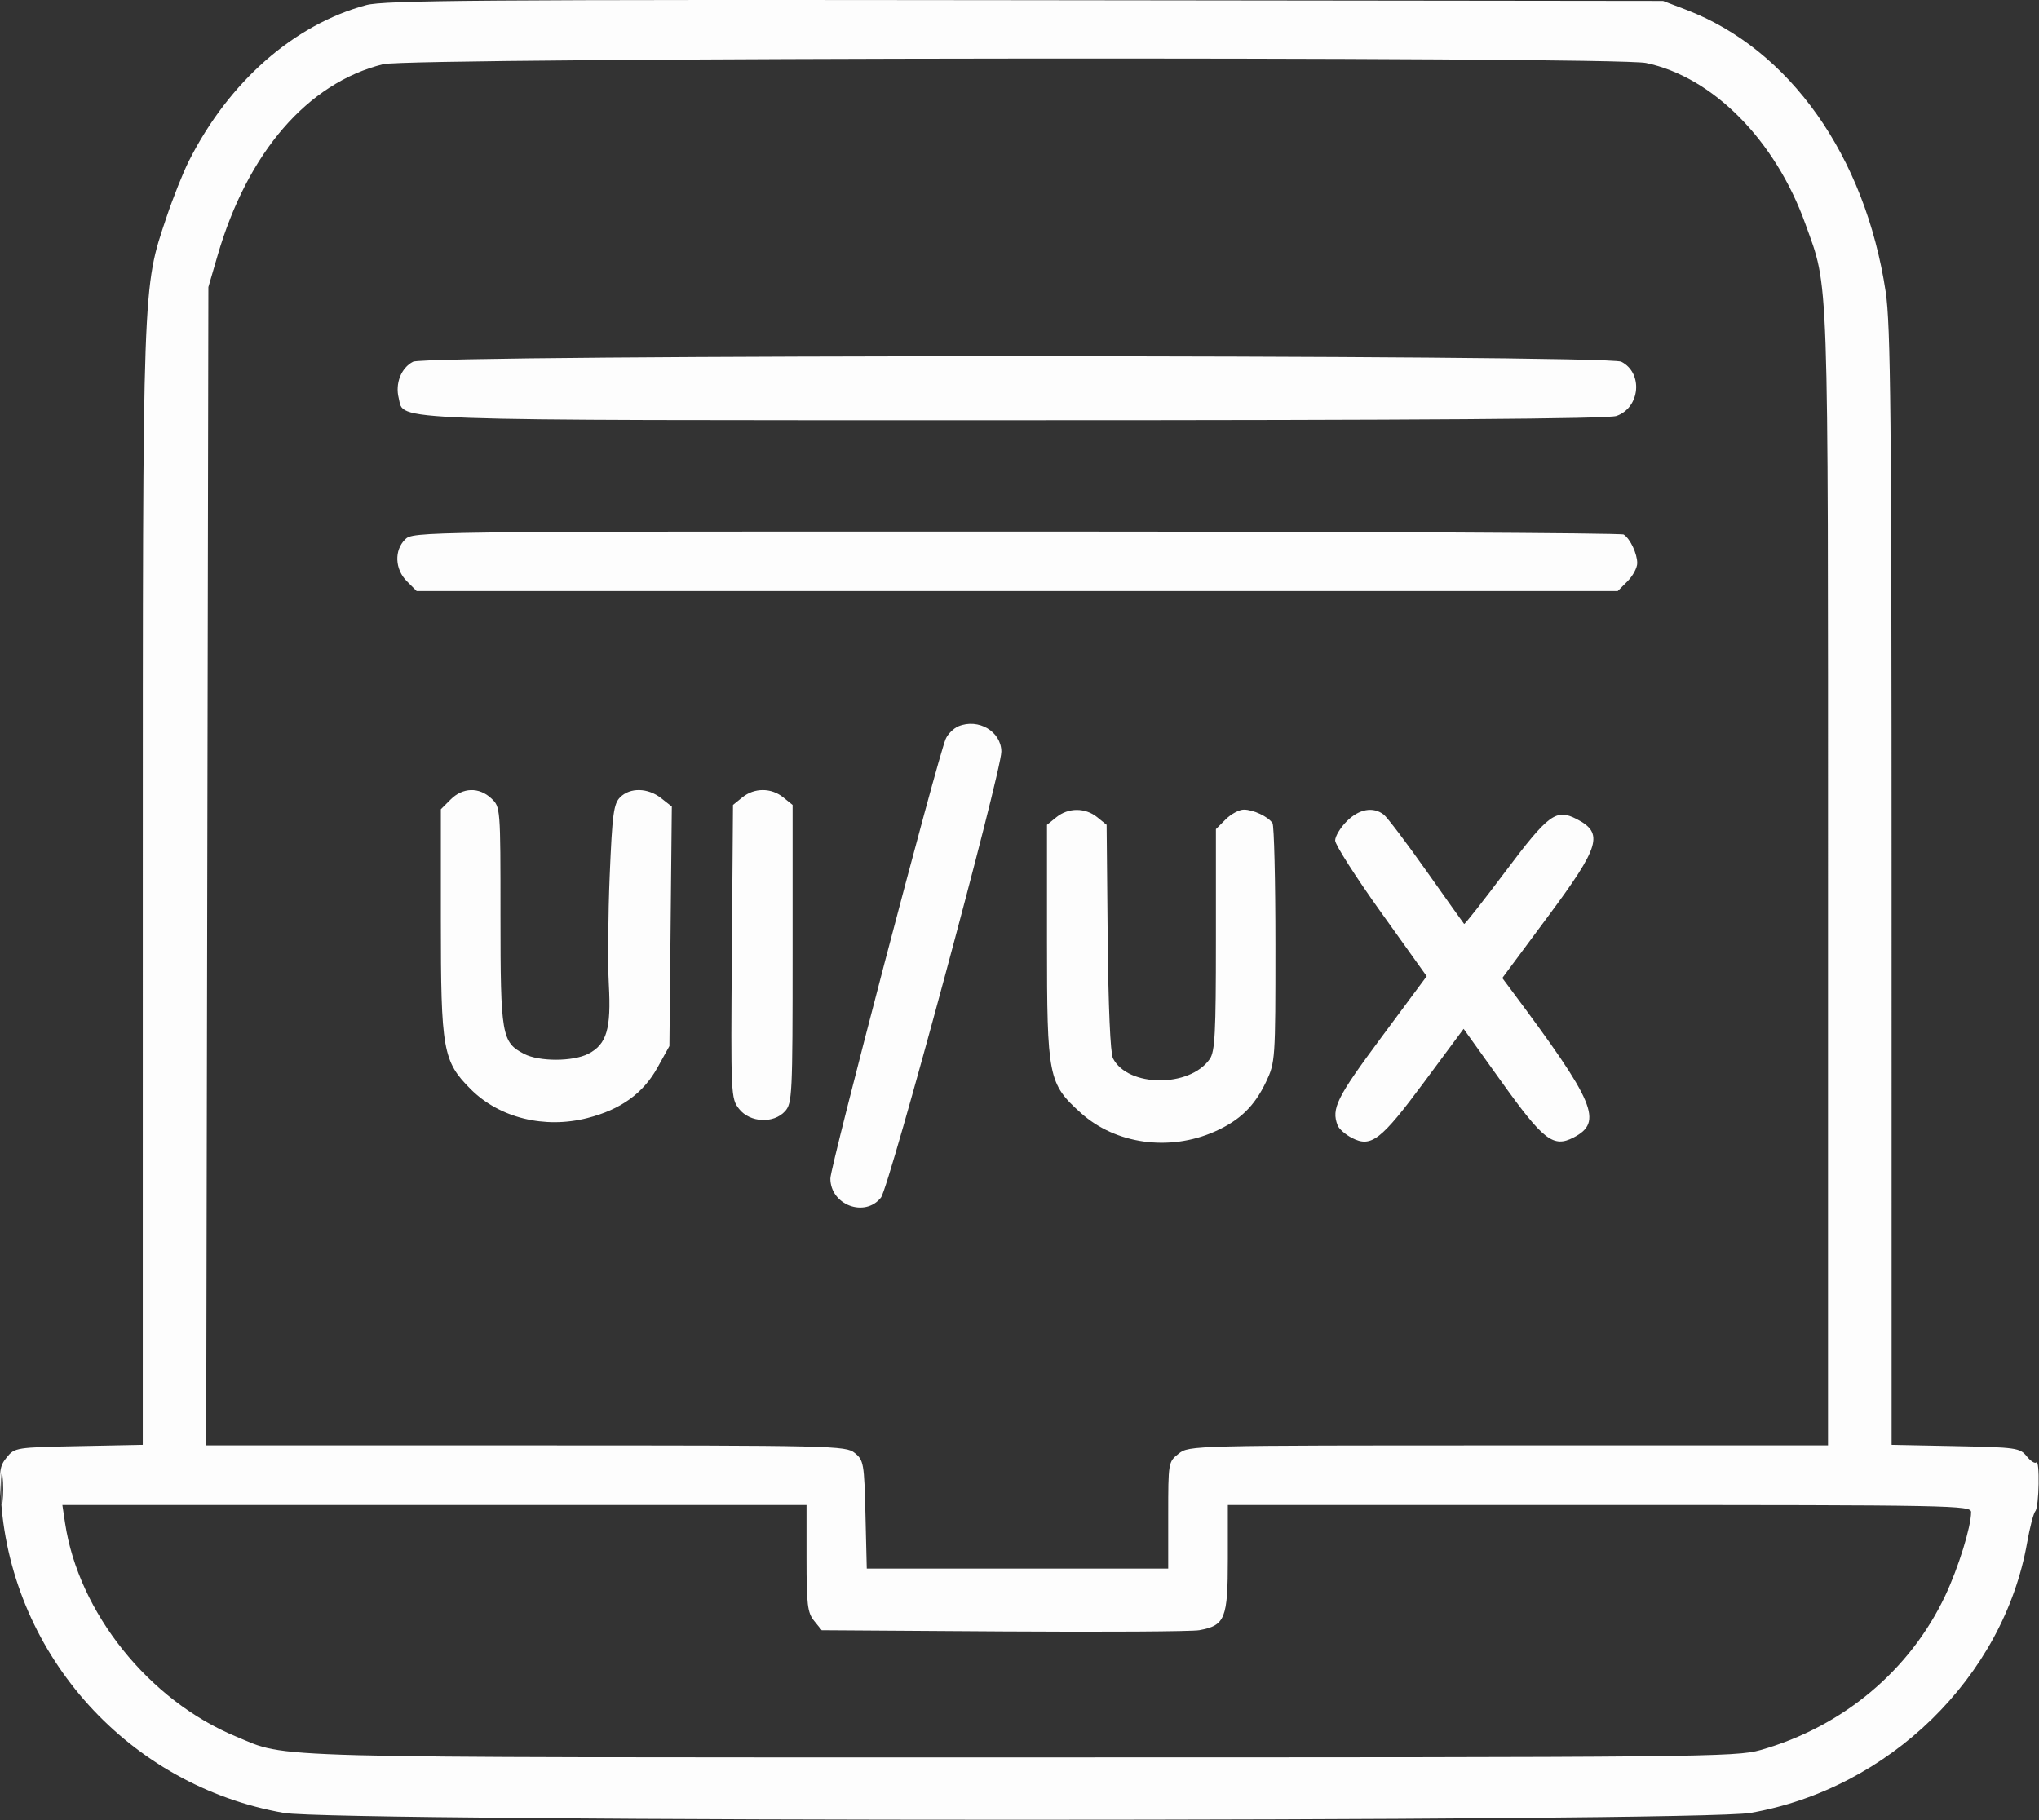 <svg width="513" height="458" viewBox="0 0 513 458" fill="none" xmlns="http://www.w3.org/2000/svg">
<rect x="0" y="0" width="513" height="458" fill="#333333" stroke="none"/>
<path id="Vector" fill-rule="evenodd" clip-rule="evenodd" d="M92.126 1.291C73.913 6.22 57.599 20.564 47.528 40.506C46.066 43.401 43.523 49.789 41.877 54.702C35.822 72.775 35.929 69.74 35.923 223.424L35.917 363.605L19.826 363.924C4.049 364.237 3.696 364.292 1.702 366.743C-0.114 368.975 -0.267 370.154 0.275 377.743C3.07 416.866 32.627 449.451 71.465 456.223C84.609 458.515 427.225 458.515 440.369 456.223C475.284 450.135 504.065 422.016 510.019 388.178C510.691 384.364 511.617 380.815 512.078 380.293C513.036 379.209 513.248 367.079 512.293 368.034C511.95 368.377 510.865 367.665 509.883 366.45C508.198 364.366 507.2 364.225 492.008 363.924L475.917 363.605L475.911 223.424C475.906 104.871 475.677 81.73 474.428 73.44C469.276 39.264 450.277 12.397 424.237 2.463L418.417 0.243L257.917 0.051C121.352 -0.112 96.628 0.073 92.126 1.291ZM96.417 16.154C77.397 20.874 62.295 38.337 54.718 64.369L52.426 72.243L52.152 217.993L51.878 363.743H132.287C209.932 363.743 212.777 363.809 215.056 365.652C217.294 367.462 217.434 368.27 217.744 381.152L218.072 394.743H255.994H293.917V381.316C293.917 368.001 293.939 367.871 296.552 365.816C299.168 363.758 299.763 363.743 379.552 363.743H459.917V221.201C459.917 65.719 460.166 72.927 454.23 56.37C446.656 35.241 430.946 19.373 414.118 15.852C406.096 14.173 103.236 14.462 96.417 16.154ZM103.934 91.029C100.942 92.543 99.382 96.476 100.309 100.168C101.776 106.012 94.283 105.743 255.736 105.743C357.754 105.743 404.566 105.413 406.673 104.678C412.67 102.588 413.457 93.84 407.9 91.029C404.261 89.188 107.573 89.188 103.934 91.029ZM101.917 135.743C99.137 138.523 99.341 143.258 102.372 146.288L104.826 148.743H255.917H407.008L409.462 146.288C410.812 144.938 411.917 142.884 411.917 141.723C411.917 139.331 410.162 135.606 408.517 134.508C407.912 134.104 339.129 133.767 255.667 133.758C105.24 133.743 103.9 133.76 101.917 135.743ZM241.159 182.756C239.917 183.267 238.463 184.71 237.928 185.964C235.873 190.782 208.917 293.542 208.917 296.56C208.917 303.224 217.606 306.497 221.65 301.356C223.763 298.67 251.959 194.195 251.933 189.148C251.907 184.09 246.178 180.691 241.159 182.756ZM113.372 201.198L110.917 203.652V231.516C110.917 264.273 111.413 267.081 118.437 274.105C125.647 281.315 136.996 284.119 147.782 281.356C156.22 279.195 161.823 275.147 165.455 268.591L168.417 263.243L168.72 233.108L169.024 202.972L166.336 200.858C163.003 198.236 158.523 198.137 156.029 200.631C154.384 202.276 154.046 204.812 153.397 220.377C152.988 230.2 152.89 242.534 153.18 247.788C153.792 258.903 152.641 262.8 148.042 265.178C144.192 267.169 135.691 267.195 131.884 265.226C126.216 262.295 125.917 260.553 125.917 230.467C125.917 203.145 125.913 203.087 123.603 200.917C120.532 198.033 116.424 198.146 113.372 201.198ZM186.778 200.654L184.417 202.565L184.132 239.475C183.853 275.714 183.886 276.434 185.955 279.064C188.674 282.521 194.635 282.817 197.512 279.638C199.314 277.647 199.417 275.507 199.417 240.05V202.566L197.056 200.655C194.042 198.214 189.793 198.213 186.778 200.654ZM265.778 205.655L263.417 207.567V236.905C263.417 271.114 263.729 272.692 271.967 280.098C280.679 287.931 294.195 289.809 305.592 284.769C311.916 281.973 315.636 278.372 318.534 272.243C320.853 267.338 320.897 266.685 320.892 237.743C320.889 221.518 320.556 207.748 320.152 207.143C319.054 205.498 315.329 203.743 312.937 203.743C311.776 203.743 309.722 204.848 308.372 206.198L305.917 208.652V236.475C305.917 260.069 305.68 264.637 304.356 266.526C299.295 273.753 283.733 273.623 280.013 266.324C279.361 265.043 278.85 253.349 278.685 235.903L278.417 207.564L276.056 205.653C273.04 203.213 268.792 203.214 265.778 205.655ZM338.84 206.666C337.232 208.274 335.917 210.455 335.917 211.514C335.917 212.573 341.099 220.69 347.433 229.552L358.95 245.665L347.433 261.199C336.288 276.233 334.923 278.989 336.538 283.198C336.88 284.089 338.501 285.511 340.141 286.359C344.984 288.863 347.432 286.967 358.327 272.272L368.236 258.906L377.827 272.304C388.324 286.969 390.805 288.887 395.886 286.259C403.421 282.362 401.358 277.469 380.252 249.182L377.968 246.121L389.425 230.682C402.577 212.959 403.549 209.673 396.688 206.125C391.508 203.446 389.634 204.823 378.774 219.287C373.197 226.716 368.514 232.669 368.368 232.518C368.222 232.367 363.972 226.393 358.925 219.243C353.878 212.093 349.025 205.681 348.141 204.993C345.489 202.93 341.938 203.568 338.84 206.666ZM0.237 374.743C0.237 378.318 0.419 379.781 0.64 377.993C0.862 376.205 0.862 373.281 0.64 371.493C0.419 369.705 0.237 371.168 0.237 374.743ZM16.37 383.281C19.75 405.821 37.484 427.955 59.417 437.01C72.771 442.523 62.223 442.243 256.417 442.243C428.252 442.243 436.712 442.159 442.917 440.401C463.594 434.541 480.523 420.388 489.42 401.524C492.739 394.487 495.917 384.219 495.917 380.533C495.917 378.826 491.592 378.743 402.417 378.743H308.917V392.243C308.917 407.361 308.246 409.04 301.723 410.239C299.905 410.573 277.789 410.71 252.578 410.545L206.739 410.243L204.828 407.882C203.159 405.821 202.917 403.823 202.917 392.132V378.743H109.303H15.69L16.37 383.281Z" fill="white" fill-opacity="0.989"/>
</svg>
